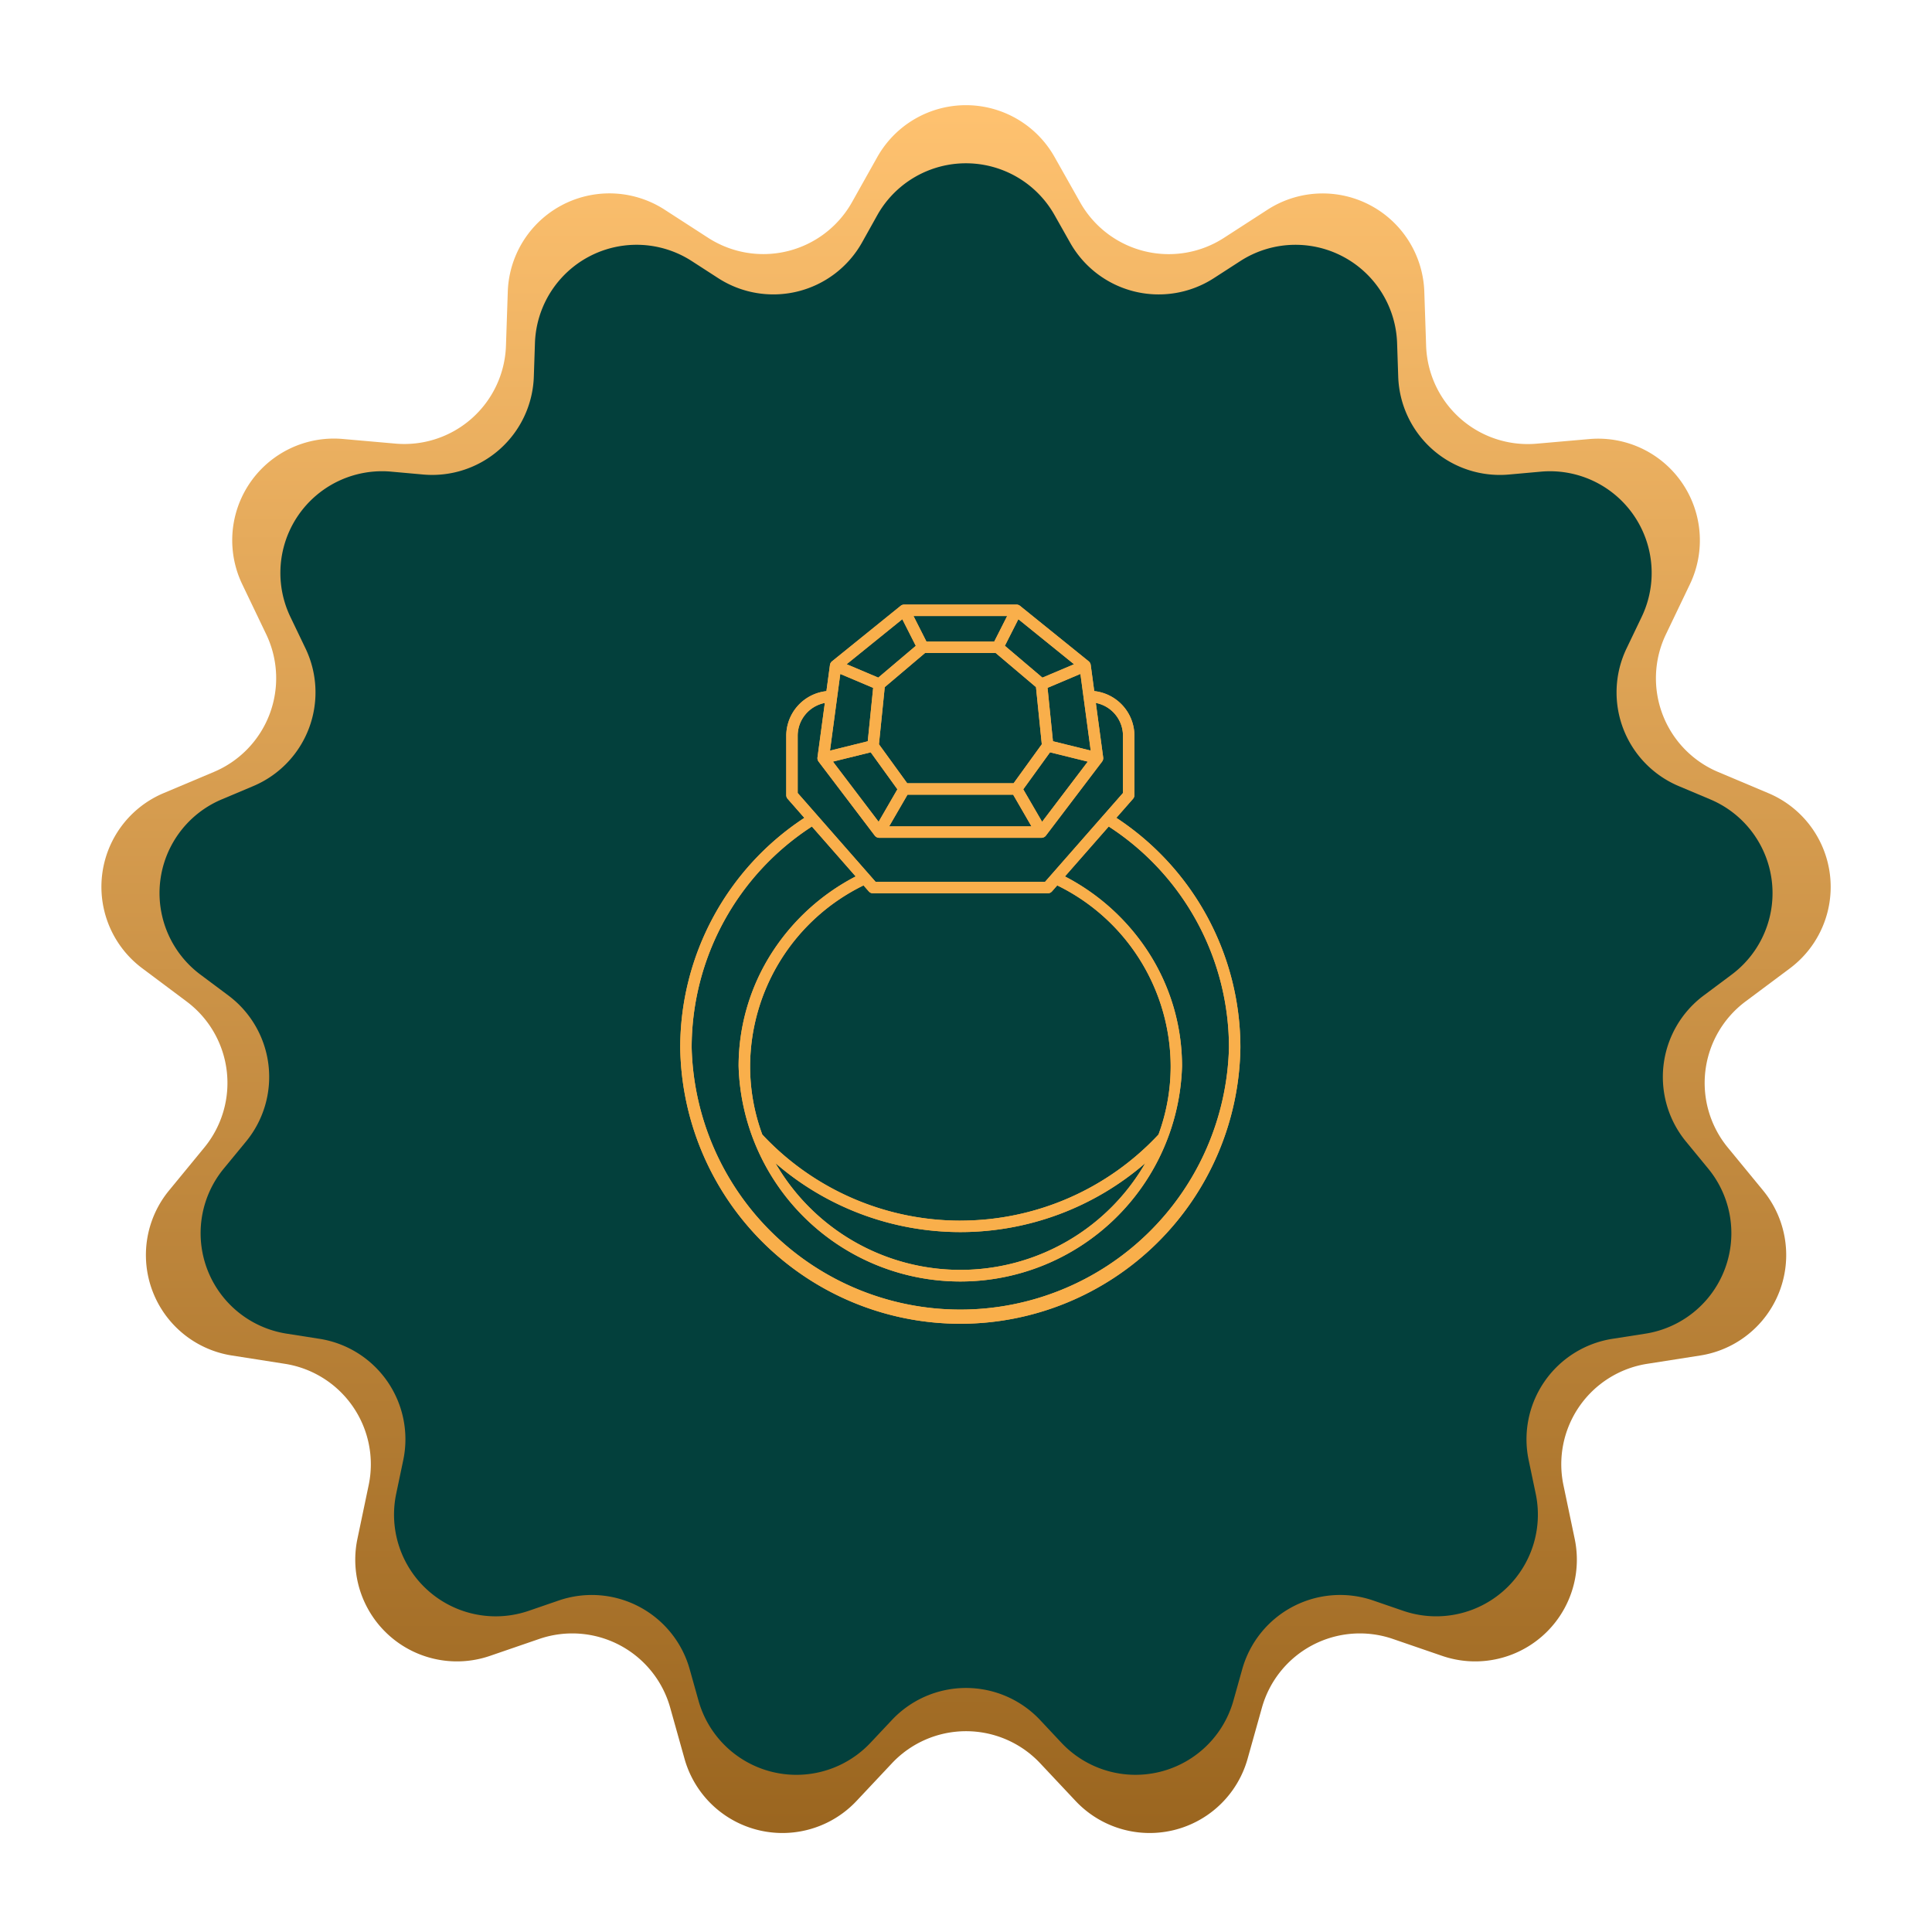 <svg xmlns="http://www.w3.org/2000/svg" xmlns:xlink="http://www.w3.org/1999/xlink" width="133" height="133" viewBox="0 0 133 133">
  <defs>
    <linearGradient id="linear-gradient" x1="0.5" x2="0.5" y2="1" gradientUnits="objectBoundingBox">
      <stop offset="0" stop-color="#ffc270"/>
      <stop offset="1" stop-color="#9a651f"/>
    </linearGradient>
    <clipPath id="clip-path">
      <path id="Path_858" data-name="Path 858" d="M138.508,62.246H177.07v49.572H138.508Zm0,0" transform="translate(-138.508 -62.246)" fill="#f9af4b"/>
    </clipPath>
  </defs>
  <g id="Group_218" data-name="Group 218" transform="translate(0 0.276)">
    <path id="Polygon_1" data-name="Polygon 1" d="M60.4,10.8a7,7,0,0,1,12.192,0l1.769,3.134a7,7,0,0,0,9.9,2.438l2.989-1.932a7,7,0,0,1,10.8,5.645l.125,3.719a7,7,0,0,0,7.61,6.739l3.621-.318a7,7,0,0,1,6.926,10l-1.65,3.444a7,7,0,0,0,3.595,9.475l3.466,1.461a7,7,0,0,1,1.47,12.06l-3.051,2.278a7,7,0,0,0-1.221,10.052l2.431,2.959a7,7,0,0,1-4.324,11.359l-3.654.573a7,7,0,0,0-5.766,8.35l.775,3.7a7,7,0,0,1-9.126,8.055l-3.39-1.165a7,7,0,0,0-9.015,4.729l-.987,3.52a7,7,0,0,1-11.838,2.907l-2.443-2.6a7,7,0,0,0-10.2,0l-2.443,2.6a7,7,0,0,1-11.838-2.907l-.987-3.52a7,7,0,0,0-9.015-4.729l-3.39,1.165a7,7,0,0,1-9.126-8.055l.775-3.7a7,7,0,0,0-5.766-8.35l-3.654-.573a7,7,0,0,1-4.324-11.359l2.431-2.959a7,7,0,0,0-1.221-10.052L9.794,66.659a7,7,0,0,1,1.47-12.06l3.466-1.461a7,7,0,0,0,3.595-9.475l-1.65-3.444a7,7,0,0,1,6.926-10l3.621.319A7,7,0,0,0,34.831,23.8l.125-3.719a7,7,0,0,1,10.8-5.645l2.989,1.932a7,7,0,0,0,9.9-2.438Z" transform="translate(0 -0.276)" fill="url(#linear-gradient)"/>
    <path id="Polygon_2" data-name="Polygon 2" d="M56.4,10.8a7,7,0,0,1,12.192,0l1.076,1.907a7,7,0,0,0,9.9,2.438l1.809-1.169a7,7,0,0,1,10.8,5.645l.077,2.308a7,7,0,0,0,7.609,6.739l2.224-.2a7,7,0,0,1,6.926,10l-1.041,2.173a7,7,0,0,0,3.595,9.475l2.173.916a7,7,0,0,1,1.47,12.06l-1.925,1.438A7,7,0,0,0,112.06,74.58l1.537,1.871a7,7,0,0,1-4.324,11.359L107,88.165a7,7,0,0,0-5.766,8.35l.486,2.318a7,7,0,0,1-9.126,8.055l-2.063-.709a7,7,0,0,0-9.015,4.729l-.606,2.161a7,7,0,0,1-11.838,2.907L67.6,114.406a7,7,0,0,0-10.2,0l-1.478,1.571a7,7,0,0,1-11.838-2.907l-.606-2.161a7,7,0,0,0-9.015-4.729l-2.063.709a7,7,0,0,1-9.126-8.055l.486-2.318A7,7,0,0,0,18,88.165l-2.269-.356A7,7,0,0,1,11.4,76.451L12.94,74.58a7,7,0,0,0-1.221-10.052L9.794,63.09a7,7,0,0,1,1.47-12.06l2.173-.916a7,7,0,0,0,3.595-9.475L15.99,38.467a7,7,0,0,1,6.926-10l2.224.2a7,7,0,0,0,7.609-6.739l.077-2.308a7,7,0,0,1,10.8-5.645l1.809,1.169a7,7,0,0,0,9.9-2.438Z" transform="translate(4 3.724)" fill="#03403c"/>
    <g id="Group_889" data-name="Group 889" transform="translate(30.605 31.032)">
      <rect id="Rectangle_459" data-name="Rectangle 459" width="71" height="71" transform="translate(0.395 -0.308)" fill="#f9af4b" opacity="0"/>
      <rect id="Rectangle_460" data-name="Rectangle 460" width="71" height="71" transform="translate(0.395 -0.308)" fill="#f9af4b" opacity="0"/>
      <g id="Group_863" data-name="Group 863" transform="translate(16.222 10.304)" clip-path="url(#clip-path)">
        <path id="Path_857" data-name="Path 857" d="M138.508,92.866a19.283,19.283,0,0,0,38.562,0,18.917,18.917,0,0,0-8.54-15.823l1.145-1.305a.393.393,0,0,0,.1-.259v-4.1a3.1,3.1,0,0,0-2.766-3.061l-.243-1.8a.393.393,0,0,0-.143-.253L161.9,62.451a.394.394,0,0,0-.247-.088h-7.727a.394.394,0,0,0-.247.088l-4.722,3.817a.394.394,0,0,0-.142.253l-.243,1.8a3.1,3.1,0,0,0-2.765,3.061v4.1a.393.393,0,0,0,.1.259l1.145,1.305A18.917,18.917,0,0,0,138.508,92.866Zm28.258-20.452-2.6-.643-.372-3.677,2.263-.958Zm-13.308,2.665-1.293,2.236-3.144-4.141,2.6-.641Zm-1.271-3.1.4-3.934,2.774-2.349h4.863l2.774,2.349.4,3.934-1.941,2.684h-7.324Zm1.967,3.471h7.273l1.262,2.182h-9.8Zm7.968-.37,1.842-2.547,2.6.641-3.144,4.141Zm-.337-11.71,3.833,3.1-2.178.922L160.856,65.2Zm-.771-.219-.89,1.758h-4.667l-.89-1.758Zm-7.218.219.928,1.833-2.583,2.187-2.178-.922Zm-4.27,3.768,2.263.958-.372,3.677-2.6.643Zm-2.932,8.195v-3.95a2.306,2.306,0,0,1,1.869-2.249l-.506,3.75a.393.393,0,0,0,.077.29l3.863,5.089a.394.394,0,0,0,.314.156H163.37a.393.393,0,0,0,.314-.156l3.863-5.089a.393.393,0,0,0,.077-.29l-.506-3.75a2.306,2.306,0,0,1,1.869,2.249v3.95l-5.365,6.116H151.958Zm11.2,29.44a18.642,18.642,0,0,1-13.637-5.928,13.569,13.569,0,0,1-.839-4.7,13.9,13.9,0,0,1,7.809-12.45l.361.412a.394.394,0,0,0,.3.134H163.8a.4.4,0,0,0,.3-.134l.361-.412a13.9,13.9,0,0,1,7.809,12.45,13.574,13.574,0,0,1-.838,4.7A18.643,18.643,0,0,1,157.789,104.771Zm12.729-3.958a14.7,14.7,0,0,1-25.458,0,19.445,19.445,0,0,0,25.458,0ZM147.572,77.641l3.014,3.436a15.138,15.138,0,0,0-5.688,5.129,14.446,14.446,0,0,0-2.371,7.932,15.269,15.269,0,0,0,30.525,0,14.448,14.448,0,0,0-2.371-7.932,15.136,15.136,0,0,0-5.689-5.129l3.014-3.436a18.137,18.137,0,0,1,8.277,15.226,18.5,18.5,0,0,1-36.988,0A18.138,18.138,0,0,1,147.572,77.641Zm0,0" transform="translate(-138.508 -62.355)" fill="#f9af4b"/>
      </g>
      <g id="Group_902" data-name="Group 902" transform="translate(16.223 10.304)" clip-path="url(#clip-path)">
        <path id="Path_861" data-name="Path 861" d="M138.508,92.866a19.283,19.283,0,0,0,38.562,0,18.917,18.917,0,0,0-8.54-15.823l1.145-1.305a.393.393,0,0,0,.1-.259v-4.1a3.1,3.1,0,0,0-2.766-3.061l-.243-1.8a.393.393,0,0,0-.143-.253L161.9,62.451a.394.394,0,0,0-.247-.088h-7.727a.394.394,0,0,0-.247.088l-4.722,3.817a.394.394,0,0,0-.142.253l-.243,1.8a3.1,3.1,0,0,0-2.765,3.061v4.1a.393.393,0,0,0,.1.259l1.145,1.305A18.917,18.917,0,0,0,138.508,92.866Zm28.258-20.452-2.6-.643-.372-3.677,2.263-.958Zm-13.308,2.665-1.293,2.236-3.144-4.141,2.6-.641Zm-1.271-3.1.4-3.934,2.774-2.349h4.863l2.774,2.349.4,3.934-1.941,2.684h-7.324Zm1.967,3.471h7.273l1.262,2.182h-9.8Zm7.968-.37,1.842-2.547,2.6.641-3.144,4.141Zm-.337-11.71,3.833,3.1-2.178.922L160.856,65.2Zm-.771-.219-.89,1.758h-4.667l-.89-1.758Zm-7.218.219.928,1.833-2.583,2.187-2.178-.922Zm-4.27,3.768,2.263.958-.372,3.677-2.6.643Zm-2.932,8.195v-3.95a2.306,2.306,0,0,1,1.869-2.249l-.506,3.75a.393.393,0,0,0,.077.29l3.863,5.089a.394.394,0,0,0,.314.156H163.37a.393.393,0,0,0,.314-.156l3.863-5.089a.393.393,0,0,0,.077-.29l-.506-3.75a2.306,2.306,0,0,1,1.869,2.249v3.95l-5.365,6.116H151.958Zm11.2,29.44a18.642,18.642,0,0,1-13.637-5.928,13.569,13.569,0,0,1-.839-4.7,13.9,13.9,0,0,1,7.809-12.45l.361.412a.394.394,0,0,0,.3.134H163.8a.4.4,0,0,0,.3-.134l.361-.412a13.9,13.9,0,0,1,7.809,12.45,13.574,13.574,0,0,1-.838,4.7A18.643,18.643,0,0,1,157.789,104.771Zm12.729-3.958a14.7,14.7,0,0,1-25.458,0,19.445,19.445,0,0,0,25.458,0ZM147.572,77.641l3.014,3.436a15.138,15.138,0,0,0-5.688,5.129,14.446,14.446,0,0,0-2.371,7.932,15.269,15.269,0,0,0,30.525,0,14.448,14.448,0,0,0-2.371-7.932,15.136,15.136,0,0,0-5.689-5.129l3.014-3.436a18.137,18.137,0,0,1,8.277,15.226,18.5,18.5,0,0,1-36.988,0A18.138,18.138,0,0,1,147.572,77.641Zm0,0" transform="translate(-138.508 -62.355)" fill="#f9af4b"/>
      </g>
    </g>
  </g>
</svg>
